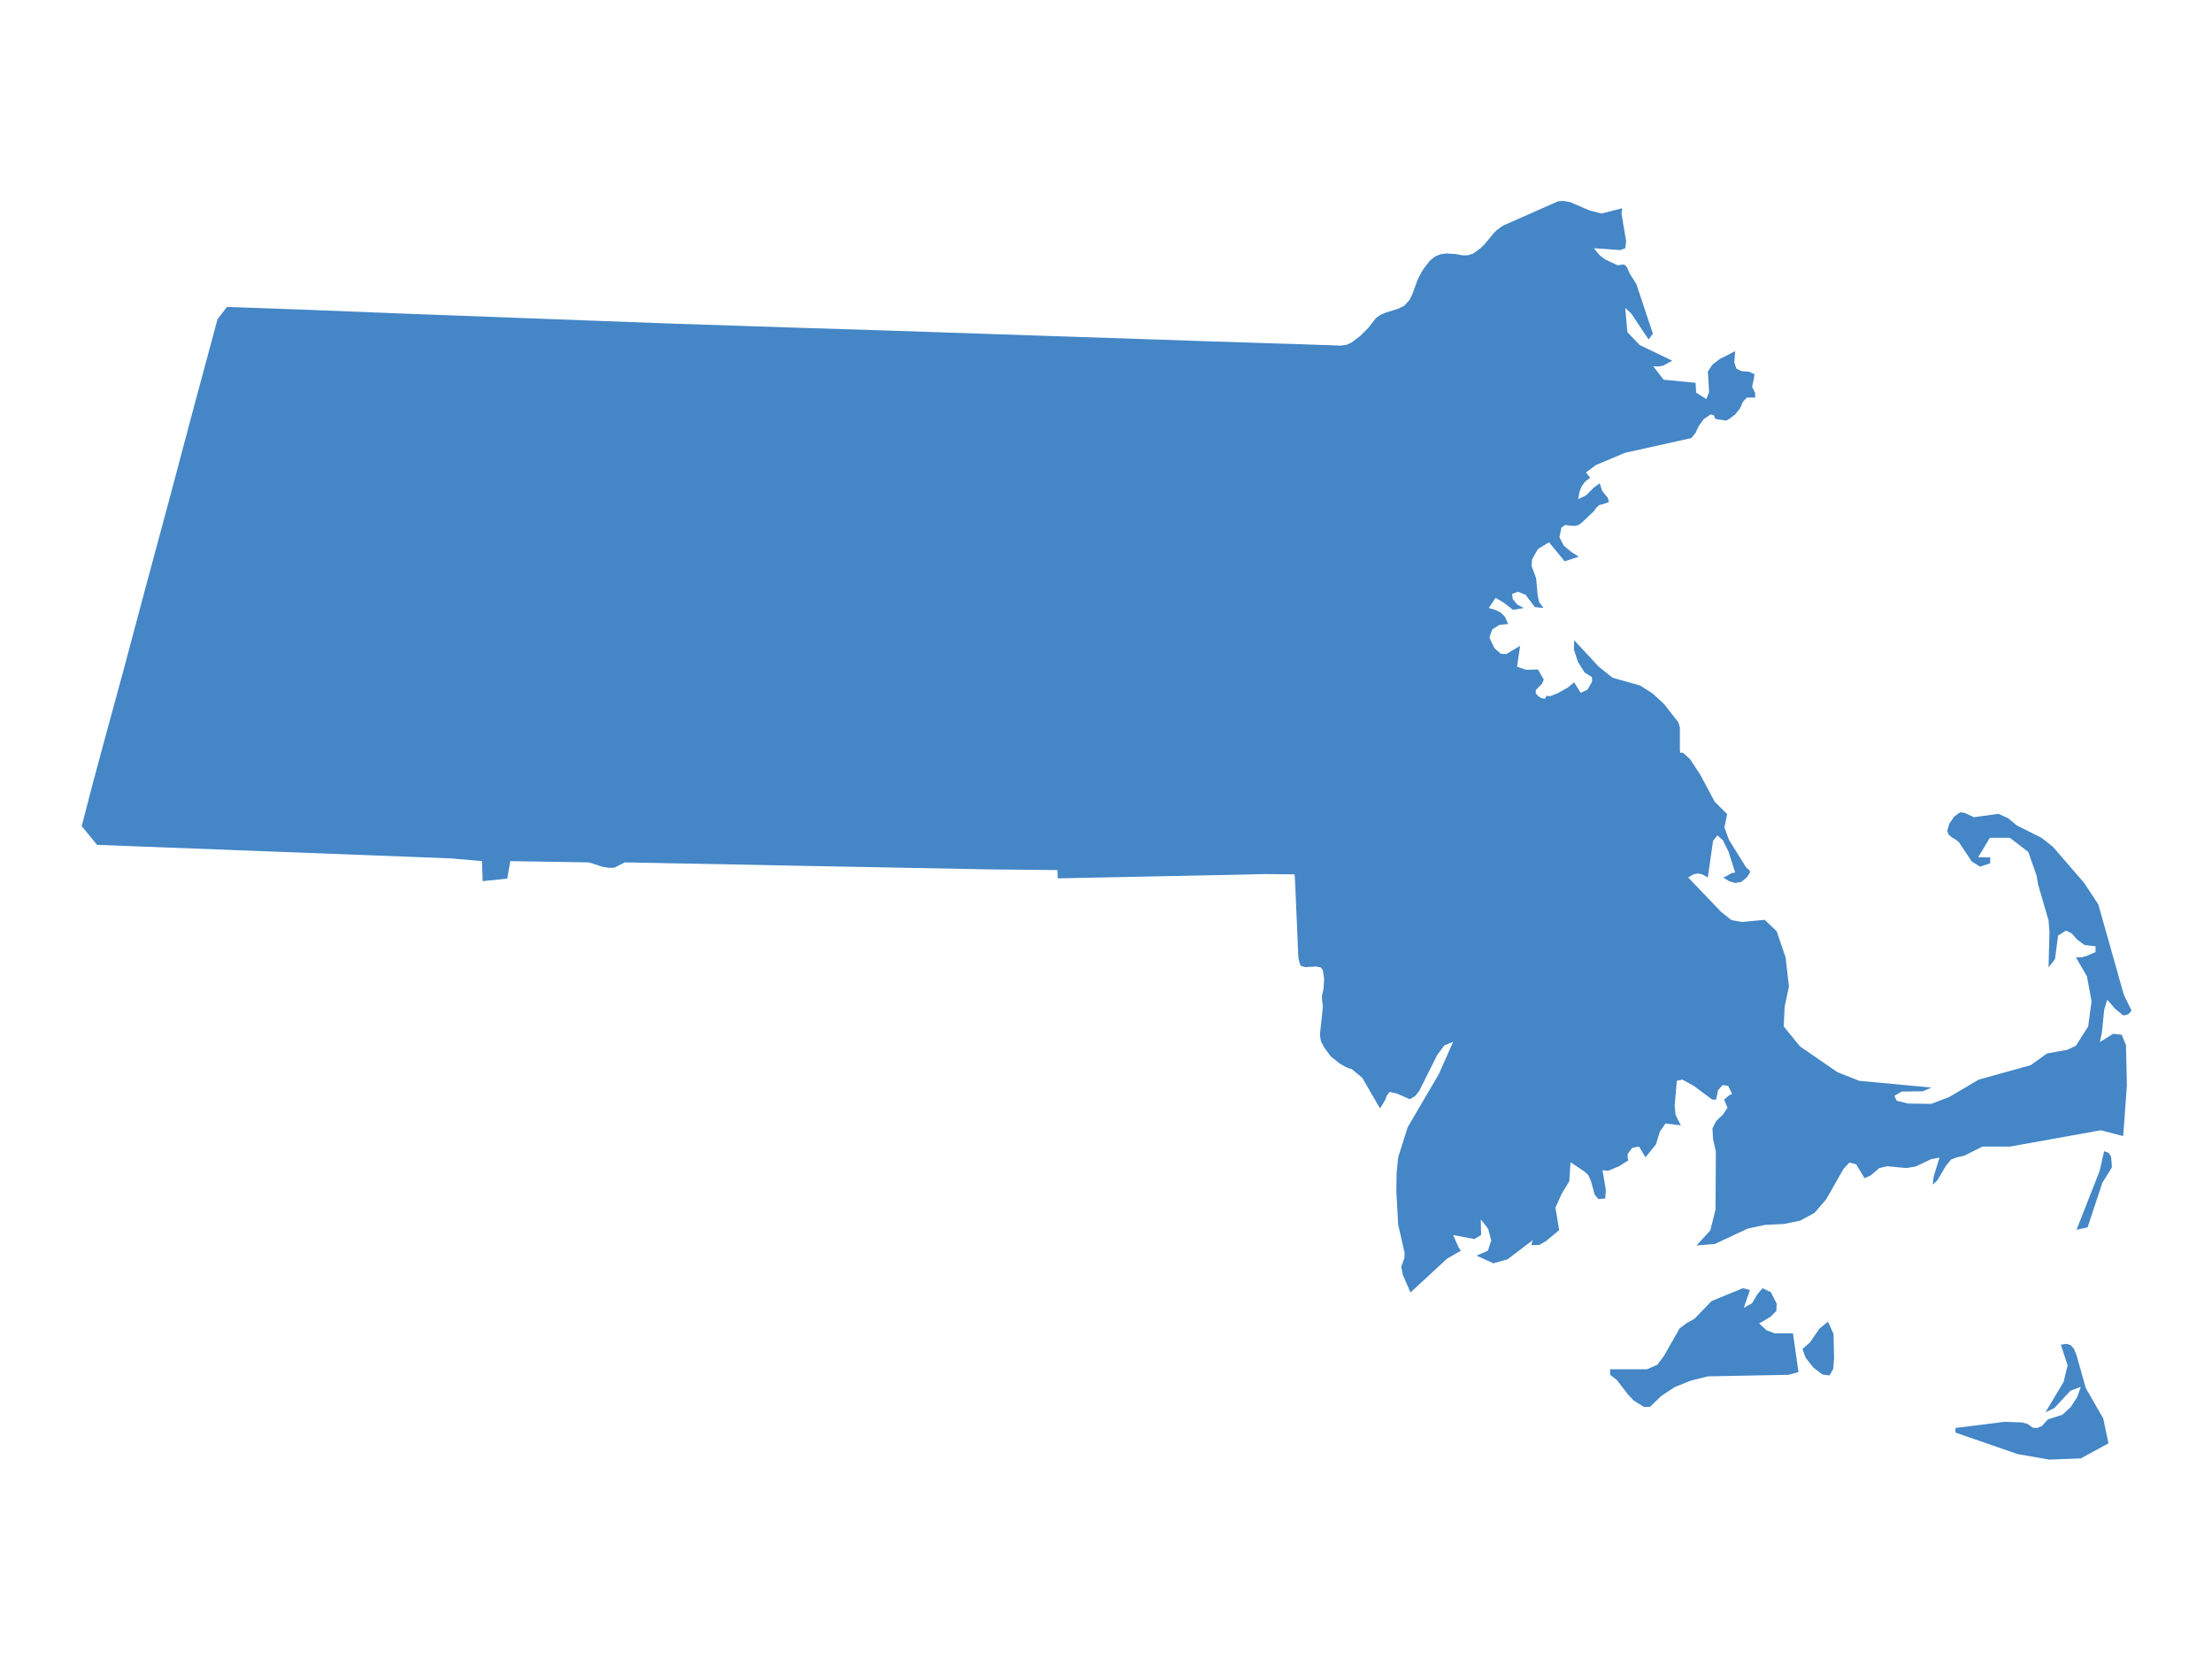 <svg xml:space="preserve" style="enable-background:new 0 0 720 540;" viewBox="0 0 720 540" y="0px" x="0px" xmlns:xlink="http://www.w3.org/1999/xlink" xmlns="http://www.w3.org/2000/svg" id="Massachusetts" version="1.1">
<style type="text/css">
	.st0{fill:#4486C6;}
</style>
<title>US-MA-EPS-01-0001</title>
<path d="M595,430.2l-2.8,2.3l-3,4.4l-2.5,2.2l1,2.8l2.5,3.2l3,2.3l2.3,0.3l1.2-2.1l0.3-3.6l-0.2-7.8L595,430.2z   M577.6,434l-2.6-1l-2.4-2.2l3.7-2.2l1.9-1.9l0.1-2.4l-1.9-3.7l-2.7-1.3l-1.7,2l-1.7,2.9l-2.7,1.5l2-5.8l-2.3-0.6l-10.2,4.2  l-5.6,5.8l-2.4,1.3l-2.4,1.8l-5,8.8l-2.2,3l-3.4,1.5h-12v1.8l2.2,1.7l3.6,4.7l1.9,2l3.4,2.1l1.9-0.1l3.6-3.5l4.4-2.9l5.2-2.1  l5.6-1.4l26.3-0.5l3.2-0.9l-1.8-12.6L577.6,434z M678.9,451.8l-3-10.7l-0.8-2l-1-1.2l-1.4-0.5l-1.9,0.3l2.2,6.7l-1.3,5.4l-5.9,9.9  l2.9-1.4l5.2-5.6l3.4-1.3l-1.2,3.4L674,458l-2.7,2.5l-4.7,1.5l-2,2.2l-1.5,0.6l-1.5-0.1l-1.6-1.2l-1.8-0.5l-5.7-0.2l-16,2v1.5  l20.2,7l10.4,1.8l10.2-0.4l9-4.9l-1.7-8.1L678.9,451.8z M687.1,376.4l-0.7-1.1l-1.5-0.6l-1.5,6.5l-7.5,19.1l3.6-0.8l4.8-14.5l3.1-5  l-0.1-2L687.1,376.4z M691.3,323.8l-8.3-29.4l-4.6-7l-10.2-11.8l-3.7-2.9l-8-4l-2.9-2.4l-3.1-1.4l-8,1.1l-3-1.4l-1.5-0.2l-1.9,1.4  l-1.6,2.3l-0.7,2.4l0.5,1.2l1.1,0.9l1.2,0.7l1,0.8l4.2,6.3l2.7,1.7l3.3-1.1V279l-1,0.1l-2.9-0.1l3.8-6.3h6.5l6,4.6l2.7,7.7l0.5,2.9  l3.4,11.7l0.3,3.7l-0.3,11.6l2.1-2.7l1-7.7l2.6-1.6l1.8,0.9l1.8,2l2.4,1.8l3.6,0.4v1.9l-3,1.3l-1.6,0.4h-1.8l3.6,6.2l1.5,8.1  l-1.1,8.2l-4,6.3l-2.8,1.3l-6.6,1.2l-5.3,3.8l-16.9,4.7l-9.7,5.7l-5.8,2.2l-7.5-0.1l-3.7-0.9l-0.8-1.6l2.4-1.4l6.9-0.1l2.8-1.2  l-23.5-2.2l-7.1-2.8l-12.2-8.4l-5.3-6.5l0.3-6.4l1.4-6.6l-1.1-9.5l-2.9-8.5l-3.9-3.7l-7.3,0.7l-3.5-0.6l-3.4-2.7l-10.7-11.2l1.7-1  l1.4-0.3l1.5,0.3l1.8,1l1.7-11.9l1.4-1.8l1.8,1.6l1.8,3.6l2.2,6.9l-1.2,0.2l-1.7,1l-1,0.4l1.9,1.2l1.9,0.6l2-0.3l1.9-1.5l1.1-1.7  l-0.3-0.7l-1-0.8l-5.6-9l-1.5-4.1l0.9-4.3l-4.1-4.1l-4.7-8.8l-3.3-5l-2.3-2.1h-0.9l-0.1-0.8v-7.4l-0.5-1.7l-4.7-6l-3.7-3.4l-4.1-2.6  l-8.9-2.5l-4.5-3.6l-8-8.6l-0.1,3l1.3,4l2.2,3.5l2.4,1.5l0,1.5l-1.5,2.6l-2.2,1l-2.1-3.4l-2.1,1.7l-3,1.7l-2.7,1.1l-1.2-0.1  l-0.5,0.9l-1.1-0.1l-1.1-0.7l-0.8-0.9v-1.1l2-2l0.6-1.4l-1.9-3.3l-3.9,0.1l-2.9-1l1-6.8l-4.5,2.7l-1.8-0.1l-2.1-1.9l-1.6-3.4  l0.9-2.6l2.3-1.5l2.9-0.3l-1-2.3l-1.4-1.4l-1.8-0.9l-2.1-0.6l2.2-3.3l2.6,1.5l3.1,2.4l3.5-0.6l-2.1-1.1l-1.5-1.8l-0.2-1.7l1.9-0.7  l2.5,1l3,4l2.8,0.3L501,196l-0.5-2.3l-0.5-5.5l-1.5-4l0.2-2.2l1.9-3.3l3.6-2.2l5.1,6.2l4.6-1.5l-2.4-1.5l-2.5-2.1l-1.4-2.7l0.6-3.1  l1.2-0.9l3,0.3l1.4-0.3l1.2-0.9l3.7-3.5l0.8-1.1l1-1l1.6-0.4l1.6-0.6l-0.4-1.4l-1.8-2.2l-0.8-2.5l-1.9,1.4l-2.5,2.5l-2.6,1.3  l0.4-2.4l0.8-1.9l1.1-1.5l1.6-1.2l-1.4-1.7l3.2-2.4l9.5-4l21.6-4.8l1.4-1.7l1-2.2l1.7-2.3l2.2-1.5l1,0.2l0.6,1.3l3.5,0.5l0.9-0.5  l2-1.5l1.6-2l0.9-2.1l1.3-1.4h2.7v-1.5l-1-2l0.5-2.3l0.3-1.8l-1.8-0.8l-2.5-0.2l-1.6-0.8l-0.7-2l0.3-3.7l-5.1,2.6l-2.3,1.8l-1.5,2.2  l0.4,6.7l-0.9,2.3l-3.3-2.1l-0.2-3.2l-10.4-1l-3.4-4.4l1.8,0.1l1.5-0.3l2.9-1.6l-10.6-5.1l-4-4.2l-0.7-7.9l2,1.9l5.6,8.4l1.4-1.9  l-5.4-16.2l-2-3.1l-1-2.2l-0.6-0.8l-0.7-0.2l-1.4,0.2h-0.5l-4-1.9l-1.7-1.3l-1.9-2.3l8.5,0.6l1.7-0.6l0.3-2.2l-1.5-9l0.2-1.8  l-6.7,1.7l-3.9-1l-6.3-2.7l-2.2-0.4l-1.7,0.1l-18.1,8l-2,1.5l-0.9,0.9l-2.8,3.4l-1.4,1.4l-2.4,1.8l-1.8,0.6H476l-2.1-0.4l-3.2-0.2  l-1.9,0.3l-1.5,0.6l-1,0.7l-1,0.9l-1.7,2.2l-0.8,1.2l-1.4,2.7l-1.7,4.7l-0.8,1.7l-1.9,2.1l-2.2,1l-3.6,1.1l-1.9,0.8l-1.4,1l-2.5,3.2  l-2.7,2.7l-2.8,2.1l-1.5,0.7l-1.9,0.3c-19.2-0.7-38.4-1.2-57.6-1.9c-20-0.7-40.1-1.3-60.1-2c-19.5-0.7-38.9-1.3-58.4-1.9  c-13.2-0.4-26.4-0.9-39.7-1.3h-0.4c-19.6-0.7-39.2-1.5-58.8-2.2c-20-0.7-40-1.5-59.9-2.3l-27.7-1l-3.1,4  c-5.3,19.5-10.5,39.1-15.7,58.7c-5.1,18.8-10.1,37.5-15.1,56.3c-4.5,16.7-9.2,33.3-13.4,50l5,6.1l60.2,2.3c18.4,0.7,36.7,1.4,55,2.1  l10.1,0.9l0.2,6.5l8-0.8l1-5.7l25.6,0.4l4.3,1.4l2.4,0.4l1.6-0.1l3.4-1.7c20.6,0.4,41.2,0.8,61.8,1.2l57.6,1.1  c7.1,0.1,14.3,0.1,21.4,0.2l0.1,2.7l59.2-1.2l8.2-0.2l9.7,0.1l0.2,3.4c0.3,7.8,0.7,15.7,1,23.5l0.3,1.6l0.5,1.3l1.5,0.4l3.5-0.2  l1.5,0.3l0.7,0.9l0.4,2.8l-0.1,1.8l-0.1,1.5l-0.5,2.1v1.2l0.3,2.5l-0.9,8.4v1.3l0.3,1.6l1,1.9l2.1,2.9l3,2.4l2.1,1.2l1.8,0.6  l3.4,2.8l5.8,10l1.7-2.8l0.4-1.2l1-1.4l2.5,0.6l4.1,1.8l1.8-1.1l1.3-1.7l5.8-11.6l2.3-3.1l2.9-1.2l-4.6,10.4l-10.2,17.4l-3.1,9.8  l-0.5,5l-0.1,5.9l0.6,11l2.1,9.2l-0.1,1.8l-1,2.7l0.5,2.6l2.5,5.8l11.9-11l4.5-2.6l-0.8-1.2l-1.7-3.9l6.9,1.3l2.2-1.3l-0.1-5.1  l2.4,3.1l1,3.8l-1.1,3.3l-3.7,1.6l5.5,2.5l4.6-1.3l8.3-6.3l-0.3,0.6l-0.2,1.1l2.6-0.1l2.2-1.3l4.2-3.5l-1.2-7.3l2-4.5l2.5-4.1  l0.4-6.2l4.5,3l1.3,1.2l0.8,1.8l1.3,4.6l1.2,1.4l2.2-0.2l0.2-2.8l-1.1-6.4l1.8,0.2l3.6-1.5l3-1.9l-0.2-0.9v-1.2l1.5-2l2.2-0.4  l2.1,3.5l3.4-4.2l1.3-4.2l1.8-2.6l5,0.6l-1.7-3.4l-0.3-3l0.7-8.1l1.8-0.4l3.8,2.1l5.9,4.4h1.3l0.6-3l1.5-1.7l1.8,0.2l1.3,2.7  l-0.8,0.3l-1.8,1.5l1.1,2.7l-1.5,2.2l-2.2,2.1l-1.2,2.4l0.2,3.5l0.9,4l-0.1,18.9l-1.7,6.8l-4.5,4.9l6-0.5l10.7-5l5.6-1.2l6.2-0.3  l5.3-1.1l4.6-2.5l3.8-4.4l5.7-10l1.9-2l2.2,0.6l2.7,4.5l2-0.9l2.8-2.4l2.6-0.6l6.2,0.6l3-0.5l5.1-2.4l2.7-0.5l-1.9,6.2l-0.3,2.6  l1.5-1.4l2.9-4.9l1.6-1.9l1.9-0.7l2.3-0.5l6-3h9l29.5-5.3l7.3,1.9l1.2-16.6l-0.3-13l-1.4-3.4l-2.8-0.3l-4.3,2.7l0.7-3.4l0.7-7.1  l1-3.3l2.5,2.9l2.7,2.2l0.8-0.1l0.7-0.2l0.6-0.5l0.6-0.8L691.3,323.8z" class="st0"/>
</svg>